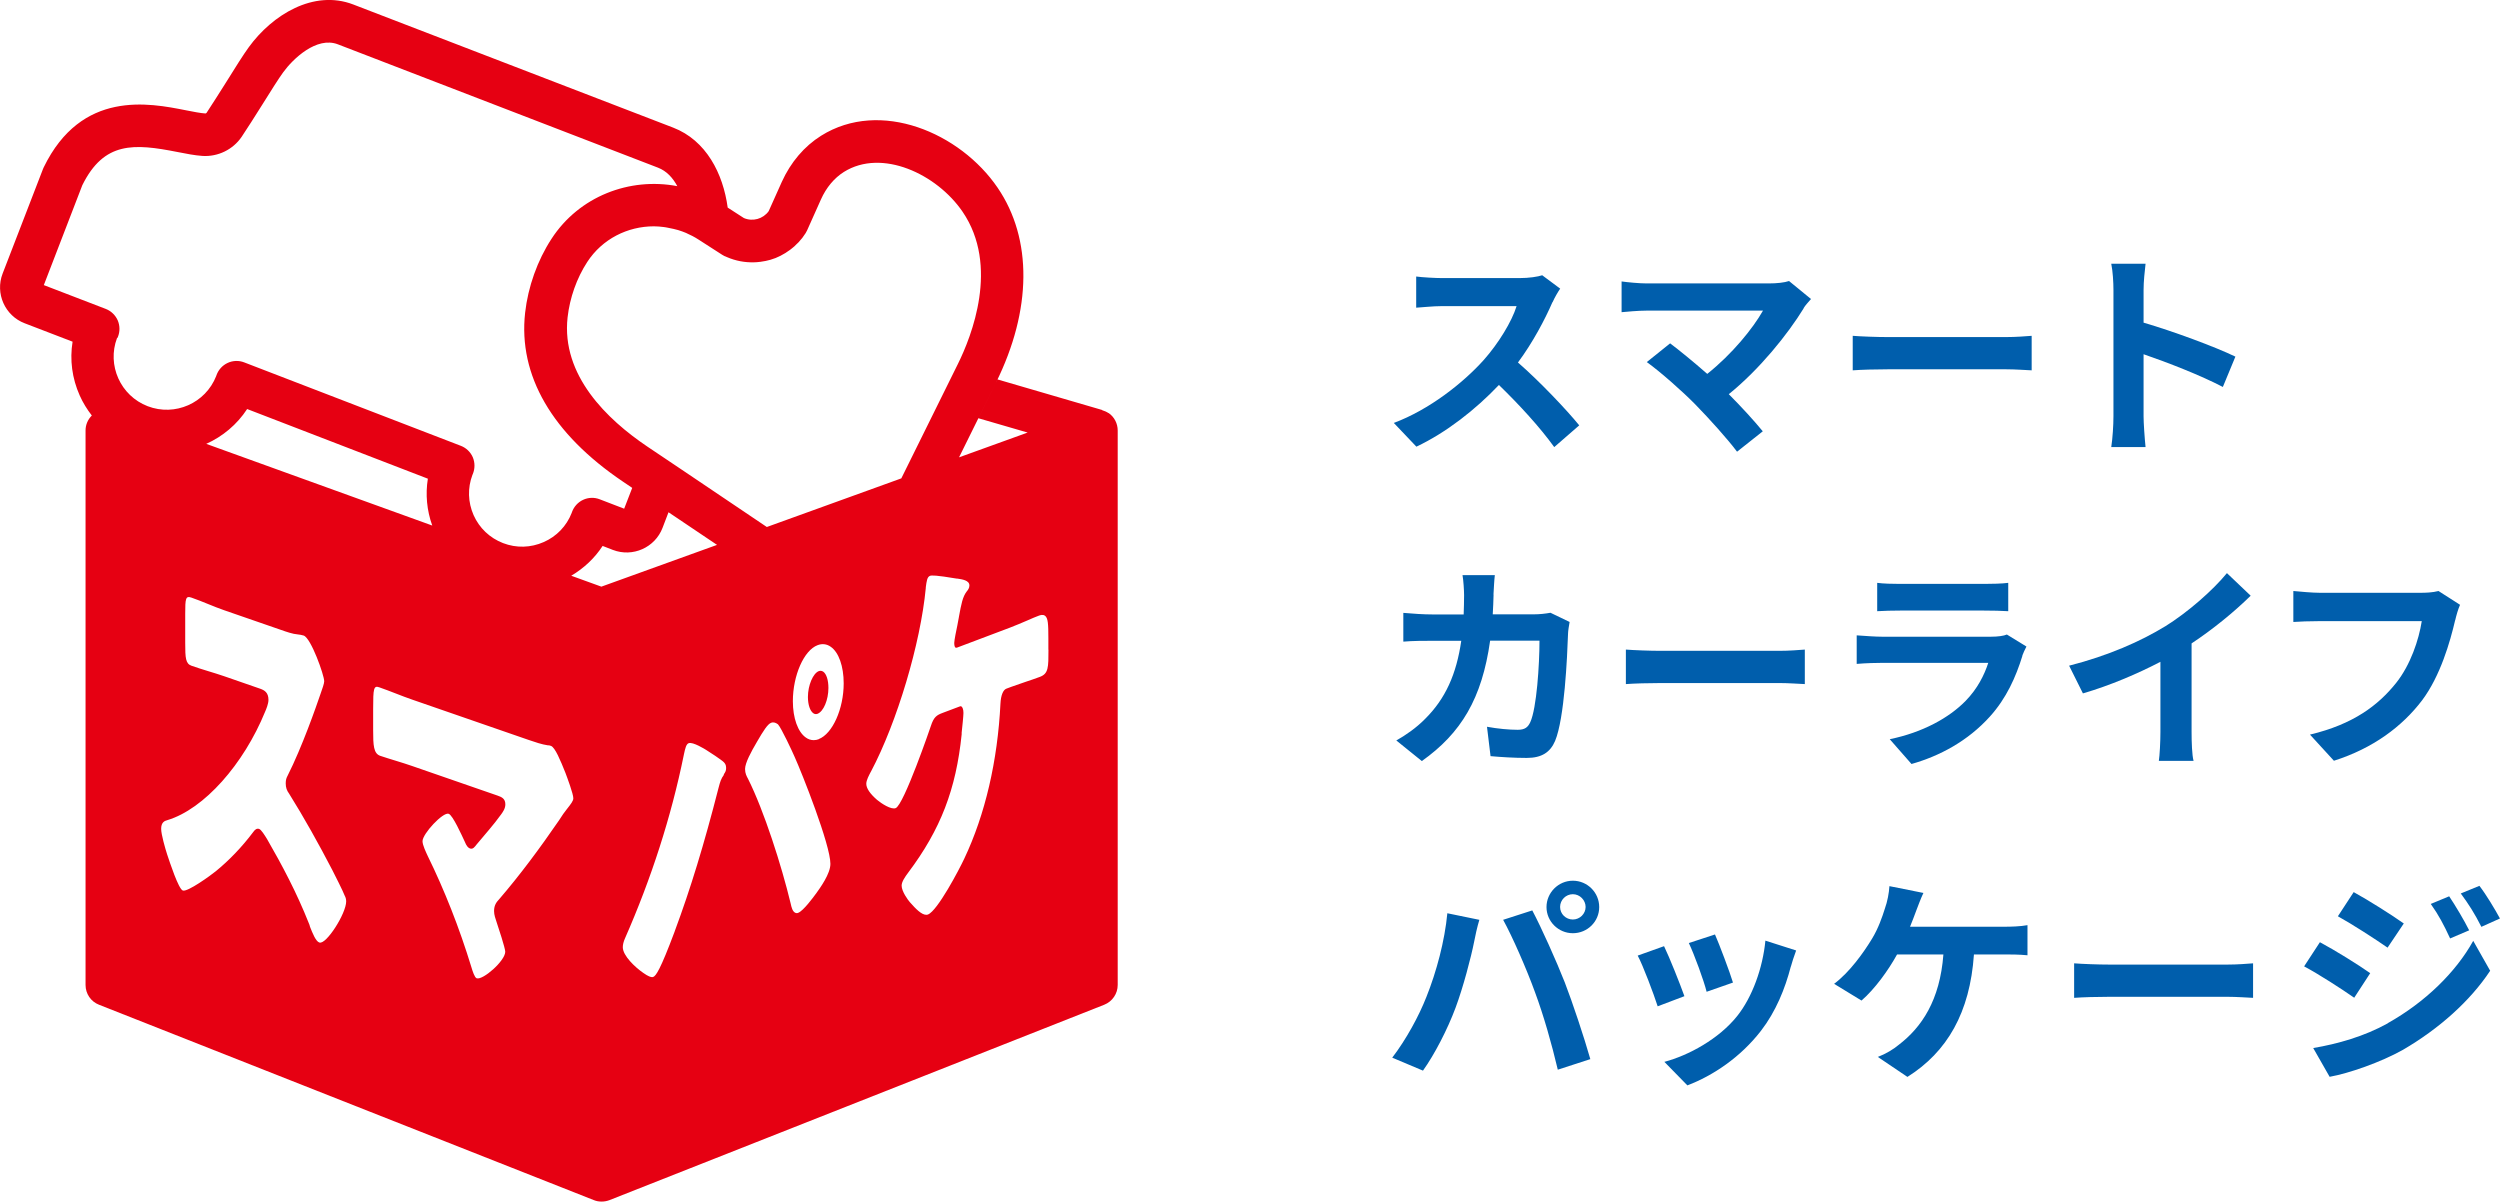<?xml version="1.0" encoding="UTF-8"?><svg id="b" xmlns="http://www.w3.org/2000/svg" viewBox="0 0 239.04 114.9"><g id="c"><path d="M148.44,28.89c-.71,1.64-1.89,3.88-3.3,5.77,2.08,1.81,4.62,4.49,5.86,6.01l-2.39,2.08c-1.36-1.89-3.32-4.03-5.29-5.94-2.23,2.35-5.02,4.54-7.89,5.9l-2.16-2.27c3.38-1.26,6.63-3.82,8.61-6.03,1.39-1.57,2.67-3.65,3.13-5.14h-7.12c-.88,0-2.04.13-2.48.15v-2.98c.57.08,1.85.15,2.48.15h7.41c.9,0,1.74-.13,2.16-.27l1.72,1.28c-.17.23-.55.88-.73,1.3Z" style="fill:#005eac;"/><path d="M172.46,29.48c-1.51,2.46-4.2,5.82-7.16,8.21,1.2,1.2,2.44,2.56,3.25,3.55l-2.46,1.95c-.88-1.18-2.65-3.15-4.01-4.54-1.22-1.24-3.36-3.13-4.62-4.03l2.23-1.79c.84.63,2.23,1.76,3.55,2.92,2.37-1.89,4.35-4.32,5.33-6.05h-11.11c-.84,0-1.97.11-2.41.15v-2.94c.55.08,1.7.19,2.41.19h11.65c.8,0,1.51-.08,1.95-.23l2.1,1.72c-.29.34-.55.61-.71.88Z" style="fill:#005eac;"/><path d="M180.53,32.23h11.27c.99,0,1.91-.08,2.46-.12v3.3c-.5-.02-1.57-.1-2.46-.1h-11.27c-1.2,0-2.6.04-3.38.1v-3.3c.76.06,2.29.12,3.38.12Z" style="fill:#005eac;"/><path d="M202.08,27.74c0-.74-.06-1.79-.21-2.52h3.28c-.08.73-.19,1.66-.19,2.52v3.11c2.81.82,6.84,2.31,8.78,3.25l-1.2,2.9c-2.16-1.13-5.31-2.35-7.58-3.13v5.94c0,.61.1,2.08.19,2.94h-3.28c.13-.84.21-2.1.21-2.94v-12.07Z" style="fill:#005eac;"/><path d="M142.81,56.85c-.02.65-.04,1.28-.08,1.89h3.95c.52,0,1.07-.06,1.57-.15l1.83.88c-.06.34-.15.88-.15,1.11-.08,2.27-.34,8.12-1.24,10.27-.46,1.07-1.26,1.62-2.71,1.62-1.2,0-2.46-.08-3.46-.17l-.34-2.81c1.03.19,2.12.29,2.94.29.67,0,.97-.23,1.2-.73.61-1.32.88-5.52.88-7.79h-4.72c-.78,5.54-2.77,8.84-6.53,11.51l-2.44-1.97c.86-.48,1.91-1.2,2.75-2.06,1.95-1.93,3-4.28,3.46-7.47h-2.77c-.71,0-1.87,0-2.77.08v-2.75c.88.08,1.97.15,2.77.15h3c.02-.59.04-1.2.04-1.83,0-.46-.06-1.43-.15-1.93h3.09c-.06.48-.1,1.36-.13,1.87Z" style="fill:#005eac;"/><path d="M158.84,62.23h11.27c.99,0,1.91-.08,2.46-.12v3.3c-.5-.02-1.57-.1-2.46-.1h-11.27c-1.2,0-2.6.04-3.38.1v-3.3c.76.06,2.29.12,3.38.12Z" style="fill:#005eac;"/><path d="M193.38,62.69c-.63,2.04-1.53,4.07-3.11,5.82-2.12,2.35-4.81,3.78-7.5,4.54l-2.08-2.37c3.15-.65,5.67-2.04,7.26-3.67,1.13-1.16,1.78-2.46,2.16-3.63h-10.14c-.5,0-1.55.02-2.44.1v-2.73c.88.06,1.78.13,2.44.13h10.39c.67,0,1.24-.08,1.53-.21l1.87,1.15c-.15.27-.31.65-.4.88ZM181.67,55.83h8.08c.65,0,1.68-.02,2.27-.1v2.71c-.57-.04-1.55-.06-2.31-.06h-8.04c-.67,0-1.57.02-2.18.06v-2.71c.59.08,1.47.1,2.18.1Z" style="fill:#005eac;"/><path d="M207.01,59.9c2.16-1.34,4.56-3.44,5.92-5.1l2.27,2.16c-1.6,1.57-3.61,3.21-5.65,4.56v8.48c0,.92.04,2.22.19,2.75h-3.32c.08-.5.15-1.83.15-2.75v-6.72c-2.16,1.13-4.83,2.27-7.41,3.02l-1.32-2.65c3.76-.96,6.84-2.33,9.18-3.76Z" style="fill:#005eac;"/><path d="M234.75,59.31c-.48,2.06-1.41,5.31-3.15,7.64-1.91,2.52-4.7,4.6-8.44,5.79l-2.29-2.5c4.16-.99,6.53-2.81,8.23-4.93,1.39-1.74,2.18-4.14,2.46-5.92h-9.78c-.94,0-1.95.04-2.5.08v-2.96c.63.06,1.83.17,2.52.17h9.7c.42,0,1.09-.02,1.66-.17l2.06,1.32c-.19.42-.36,1.03-.46,1.47Z" style="fill:#005eac;"/><path d="M138.38,87.32l3.07.63c-.19.61-.42,1.64-.5,2.1-.29,1.47-1.05,4.37-1.78,6.32-.76,2.04-1.99,4.43-3.11,6l-2.94-1.24c1.32-1.72,2.56-3.99,3.28-5.84.94-2.35,1.74-5.31,1.99-7.98ZM143.72,87.95l2.79-.9c.86,1.62,2.31,4.85,3.11,6.89.73,1.89,1.85,5.25,2.44,7.33l-3.11,1.01c-.59-2.5-1.34-5.14-2.18-7.41-.8-2.21-2.16-5.31-3.04-6.91ZM150.39,84.21c1.39,0,2.52,1.13,2.52,2.52s-1.13,2.5-2.52,2.5-2.52-1.13-2.52-2.5,1.13-2.52,2.52-2.52ZM150.39,87.92c.67,0,1.22-.55,1.22-1.2s-.55-1.22-1.22-1.22-1.22.55-1.22,1.22.55,1.2,1.22,1.2Z" style="fill:#005eac;"/><path d="M161.06,95.25l-2.56.97c-.36-1.13-1.41-3.93-1.91-4.85l2.52-.9c.52,1.07,1.53,3.61,1.95,4.79ZM171.23,92.42c-.55,2.12-1.43,4.3-2.86,6.15-1.95,2.52-4.58,4.28-7.03,5.21l-2.2-2.25c2.31-.61,5.23-2.2,6.97-4.39,1.43-1.79,2.44-4.58,2.69-7.2l2.94.94c-.25.67-.38,1.11-.5,1.53ZM165.7,93.95l-2.52.88c-.25-1.03-1.18-3.57-1.7-4.66l2.5-.82c.4.9,1.43,3.63,1.72,4.6Z" style="fill:#005eac;"/><path d="M183.22,87.08c-.17.44-.36.99-.59,1.53h9.05c.55,0,1.49-.02,2.18-.15v2.88c-.78-.08-1.7-.08-2.18-.08h-2.94c-.38,5.56-2.56,9.32-6.36,11.71l-2.83-1.91c.76-.29,1.49-.73,1.99-1.15,2.2-1.68,3.95-4.26,4.28-8.65h-4.43c-.84,1.53-2.14,3.32-3.4,4.41l-2.62-1.6c1.49-1.11,2.83-3,3.63-4.32.59-.97.97-2.06,1.22-2.86.25-.69.4-1.51.44-2.16l3.25.65c-.25.52-.52,1.26-.69,1.7Z" style="fill:#005eac;"/><path d="M201.7,92.23h11.27c.99,0,1.91-.08,2.46-.12v3.3c-.5-.02-1.57-.1-2.46-.1h-11.27c-1.2,0-2.6.04-3.38.1v-3.3c.76.06,2.29.12,3.38.12Z" style="fill:#005eac;"/><path d="M226.63,93.05l-1.53,2.35c-1.2-.84-3.38-2.25-4.79-3l1.51-2.31c1.43.76,3.74,2.2,4.81,2.96ZM228.31,97.83c3.57-2,6.51-4.87,8.17-7.87l1.62,2.86c-1.93,2.92-4.91,5.56-8.34,7.56-2.14,1.2-5.17,2.25-7.01,2.58l-1.57-2.75c2.35-.4,4.87-1.11,7.14-2.37ZM229.84,88.3l-1.55,2.31c-1.18-.82-3.36-2.23-4.75-3l1.51-2.31c1.39.76,3.7,2.22,4.79,3ZM236.1,88.95l-1.83.78c-.61-1.32-1.09-2.23-1.85-3.3l1.76-.73c.59.88,1.43,2.29,1.91,3.25ZM239.04,87.82l-1.78.8c-.67-1.32-1.2-2.14-1.97-3.19l1.78-.73c.65.84,1.47,2.21,1.97,3.13Z" style="fill:#005eac;"/><path d="M73.75,24.8c.14-.04.27-.09.41-.14-.13.05-.27.1-.41.14Z" style="fill:none;"/><path d="M74.27,24.61c.12-.05.25-.11.37-.17-.12.06-.24.11-.37.17Z" style="fill:none;"/><path d="M75.72,23.74c.08-.06.16-.12.23-.19-.07.07-.15.13-.23.19Z" style="fill:none;"/><path d="M72.68,25.04c.16-.02.32-.05.48-.08-.16.03-.32.06-.48.08Z" style="fill:none;"/><path d="M50.22,29.89c.27-2.48,1.17-4.99,2.52-7.06,2.64-4.07,7.47-5.91,12.03-5.04-.43-.8-1.02-1.45-1.85-1.77l-30.6-11.79c-2.04-.79-4.31,1.41-5.23,2.67-.44.61-1.24,1.88-2.01,3.11-.71,1.13-1.44,2.29-1.97,3.07-.84,1.22-2.27,1.91-3.73,1.82-.75-.05-1.56-.21-2.42-.38-4.13-.82-7-1.04-9.08,3.18l-3.68,9.55,5.93,2.28c.51.2.92.59,1.14,1.1.22.5.22,1.07.01,1.58,0,.02-.03.07-.05.1-.98,2.6.33,5.52,2.93,6.52,2.6,1,5.53-.29,6.55-2.88l.03-.09c.18-.52.57-.94,1.07-1.17.5-.23,1.07-.25,1.58-.05l20.72,7.98c.51.2.93.6,1.14,1.1.22.51.22,1.08,0,1.59,0,.02-.03.06-.04.09-.47,1.25-.43,2.62.11,3.84.55,1.24,1.55,2.19,2.82,2.68,1.27.49,2.65.45,3.89-.1,1.23-.55,2.17-1.53,2.67-2.78l.03-.09c.18-.52.57-.94,1.07-1.17.5-.23,1.07-.25,1.58-.05l2.34.9.77-1.99-.86-.58c-6.8-4.58-10.05-10.18-9.38-16.17Z" style="fill:none;"/><path d="M75.26,24.08c.09-.06.19-.12.28-.19-.09.07-.18.13-.28.19Z" style="fill:none;"/><path d="M74.78,24.37c.11-.06.22-.12.32-.18-.1.06-.21.12-.32.18Z" style="fill:none;"/><path d="M62.52,21.64c.32,0,.64.03.95.07-.32-.04-.64-.07-.95-.07Z" style="fill:none;"/><path d="M63.83,21.76c.19.03.39.08.58.12-.19-.05-.38-.09-.58-.12Z" style="fill:none;"/><path d="M65.63,22.29c-.26-.11-.53-.21-.8-.29.27.08.53.18.8.29h0Z" style="fill:none;"/><path d="M72.14,25.08c.17,0,.34-.02.51-.04-.17.02-.34.03-.51.04Z" style="fill:none;"/><path d="M73.22,24.94c.15-.03.3-.07.45-.11-.15.04-.3.08-.45.11Z" style="fill:none;"/><path d="M76.34,23.16c-.06.06-.12.12-.19.18.06-.06.13-.12.19-.18Z" style="fill:none;"/><path d="M76.57,22.89c.04-.05.09-.1.13-.15-.04.05-.09.1-.13.15Z" style="fill:none;"/><path d="M72.13,25.08c-.88.03-1.77-.13-2.62-.5.85.37,1.74.53,2.62.5Z" style="fill:none;"/><path d="M64.4,21.88c.14.04.29.07.43.11-.14-.04-.29-.08-.43-.11Z" style="fill:#e60012;"/><path d="M72.65,25.04s.02,0,.03,0c-.01,0-.02,0-.03,0Z" style="fill:#e60012;"/><path d="M63.47,21.71c.12.02.24.04.36.06-.12-.02-.24-.04-.36-.06Z" style="fill:#e60012;"/><path d="M74.64,24.44s.09-.05.14-.08c-.05.03-.09.05-.14.08Z" style="fill:#e60012;"/><path d="M75.54,23.89c.06-.05.12-.1.19-.15-.06.05-.12.1-.19.15Z" style="fill:#e60012;"/><path d="M72.14,25.08s0,0-.01,0c0,0,0,0,.01,0Z" style="fill:#e60012;"/><path d="M75.1,24.18c.06-.03.11-.07.16-.11-.05.04-.11.08-.16.11Z" style="fill:#e60012;"/><path d="M75.95,23.55c.07-.06.14-.13.2-.2-.07.07-.13.14-.2.2Z" style="fill:#e60012;"/><path d="M76.7,22.74c.11-.15.22-.3.32-.46-.1.16-.21.31-.32.46Z" style="fill:#e60012;"/><path d="M74.16,24.66s.07-.03.11-.05c-.04.02-.07.03-.11.05Z" style="fill:#e60012;"/><path d="M73.67,24.83s.06-.02.09-.03c-.03,0-.06.02-.09.03Z" style="fill:#e60012;"/><path d="M73.16,24.96s.04,0,.06-.01c-.02,0-.04,0-.06.01Z" style="fill:#e60012;"/><path d="M76.57,22.89c-.07.09-.15.18-.23.27.08-.09.15-.18.23-.27Z" style="fill:#e60012;"/><path d="M105.99,39.5c-.19-.13-.39-.21-.61-.28v-.02s-10-2.92-10-2.92c-.05.1-.09.21-.15.31l-1.68,3.4,4.71,1.37-6.56,2.37,3.53-7.14c3.44-6.95,3.5-13.75.16-18.64-3.58-5.26-11.22-8.52-16.88-4.97-1.61,1.01-2.91,2.54-3.76,4.42l-1.25,2.79c-.54.75-1.53,1.02-2.37.66l-1.55-1c-.44-3.25-2.05-6.43-5.22-7.65L33.78.43c-3.8-1.46-7.75,1-9.99,4.08-.52.71-1.32,1.99-2.16,3.34-.69,1.09-1.4,2.22-1.88,2.94-.03.04-.07.05-.11.06h0c-.48-.03-1.17-.17-1.89-.31-3.48-.69-9.96-1.97-13.57,5.46-.03.05-.05.11-.07.16L.25,26.16c-.73,1.89.22,4.03,2.11,4.75l4.58,1.76c-.28,1.73-.05,3.5.68,5.14.31.7.71,1.34,1.16,1.92-.38.38-.6.88-.6,1.43v53.02c0,.84.51,1.59,1.29,1.89l47.31,18.68c.24.1.49.14.75.14s.51-.05.75-.14l47.3-18.68c.78-.31,1.29-1.06,1.29-1.89v-53.02c0-.66-.32-1.29-.87-1.67ZM65.63,22.29c.39.17.78.37,1.15.61l2.27,1.46c.07.04.14.08.21.12.08.04.16.07.24.1.85.37,1.74.53,2.62.5,0,0,0,0,.01,0,.17,0,.34-.02.51-.04.01,0,.02,0,.03,0,.16-.02.32-.05.48-.08.02,0,.04,0,.06-.01.15-.03.3-.07.45-.11.03,0,.06-.02.09-.03.14-.04.27-.09.41-.14.04-.02.07-.03.11-.05.12-.05.25-.11.37-.17.05-.02.09-.05.14-.08.11-.06.22-.12.32-.18.06-.03.11-.07.16-.11.09-.06.19-.12.28-.19.06-.05.12-.1.19-.15.08-.06.16-.12.23-.19.07-.06.14-.13.2-.2.06-.06.13-.12.19-.18.08-.09.15-.18.23-.27.04-.05.09-.1.13-.15.11-.15.22-.3.32-.46.05-.08.1-.17.14-.26l1.32-2.95c.51-1.15,1.28-2.06,2.2-2.64,3.62-2.27,8.88.19,11.35,3.81,3.53,5.18.86,11.9-.45,14.55l-5.41,10.94-12.86,4.65-7.88-5.31-3.56-2.39c-3.81-2.57-8.23-6.79-7.61-12.35.21-1.86.87-3.74,1.88-5.29,1.44-2.21,3.87-3.41,6.37-3.41.32,0,.64.03.95.07.12.01.24.04.36.06.19.03.39.08.58.12.14.04.29.07.43.11.27.08.53.18.8.29ZM11.22,32.32s.04-.08.05-.1c.21-.51.2-1.08-.01-1.58-.22-.5-.63-.9-1.14-1.1l-5.93-2.28,3.68-9.55c2.08-4.21,4.96-3.99,9.08-3.18.86.17,1.67.33,2.42.38,1.46.09,2.9-.6,3.73-1.82.53-.78,1.26-1.95,1.97-3.07.77-1.23,1.57-2.51,2.01-3.11.92-1.27,3.19-3.46,5.23-2.67l30.6,11.79c.83.32,1.42.97,1.85,1.77-4.56-.87-9.39.97-12.03,5.04-1.35,2.07-2.24,4.58-2.52,7.06-.67,6,2.58,11.59,9.38,16.17l.86.58-.77,1.99-2.34-.9c-.51-.2-1.09-.18-1.58.05-.5.23-.88.65-1.07,1.17l-.03.09c-.49,1.25-1.44,2.24-2.67,2.78-1.24.55-2.62.59-3.89.1-1.27-.49-2.27-1.44-2.82-2.68-.54-1.23-.58-2.59-.11-3.84.01-.03.03-.07.04-.09.21-.51.21-1.08,0-1.59-.22-.51-.63-.9-1.14-1.1l-20.72-7.98c-.51-.2-1.09-.18-1.58.05-.5.23-.88.65-1.07,1.17l-.03.09c-1.02,2.59-3.94,3.88-6.55,2.88-2.6-1-3.91-3.92-2.93-6.52ZM41.33,50.25l-21.61-7.81c1.56-.7,2.94-1.84,3.91-3.33l17.28,6.66c-.24,1.5-.1,3.03.42,4.48ZM30.53,90.12c-.34-.12-.64-.88-.89-1.51-.02-.13-.07-.23-.11-.33-1.16-2.93-2.57-5.58-4-8.06-.23-.37-.55-.89-.75-.96-.23-.08-.41.07-.57.3-1.09,1.45-2.32,2.72-3.57,3.74-.5.41-2.71,2.01-3.16,1.85-.41-.14-1.25-2.71-1.5-3.46-.18-.56-.57-1.9-.57-2.44,0-.62.32-.76.59-.83,3.52-1.06,7.3-5.35,9.35-10.37.11-.25.32-.76.32-1.13,0-.71-.39-.92-.77-1.06l-3.46-1.2c-1.02-.35-2.07-.63-3.12-1-.57-.2-.61-.71-.61-2.2v-2.78c0-1.45.04-1.73.59-1.54,1.05.36,2.09.85,3.14,1.21l5.46,1.89c.45.16,1.11.39,1.57.42.16.01.41.06.57.11.7.24,1.96,3.79,1.96,4.37,0,.21-.18.72-.34,1.17-.43,1.26-1.77,5.11-3.16,7.86-.11.21-.18.39-.18.73,0,.41.11.7.32.98,1.39,2.22,2.86,4.85,4.14,7.32.23.45,1.02,2.01,1.18,2.44.09.16.14.34.14.55,0,1.16-1.91,4.15-2.55,3.93ZM54.22,77.34c-.23.29-.5.66-.77,1.1-1.84,2.68-3.75,5.25-5.73,7.55-.23.25-.48.54-.48,1.12,0,.37.14.75.25,1.08.16.47.82,2.48.82,2.81,0,.87-2.14,2.74-2.73,2.54-.2-.07-.39-.67-.5-1.04-1.16-3.8-2.59-7.41-4.18-10.65-.16-.35-.5-1.04-.5-1.42,0-.71,1.96-2.81,2.5-2.62.39.13,1.25,2.05,1.55,2.69.14.34.27.55.5.63.27.09.43-.14.61-.37.8-.97,1.61-1.85,2.37-2.91.14-.2.39-.53.39-.94,0-.54-.34-.7-.75-.84l-8.14-2.82c-1-.35-2.16-.67-3.07-.98-.64-.22-.68-.98-.68-2.48v-1.99c0-1.99.05-2.27.59-2.08,1.07.37,2.11.82,3.16,1.18l11.12,3.85c.61.21,1.25.43,1.86.52.07-.02.18.02.27.05.39.13.91,1.39,1.39,2.59.16.43.75,2,.75,2.42,0,.25-.23.54-.59,1ZM57.52,56.1l-2.9-1.05c1.21-.72,2.24-1.68,3-2.85l.98.38c1.89.73,4.03-.22,4.75-2.11l.57-1.49,4.64,3.12-11.05,3.99ZM69.22,74.08c-.28.38-.36.66-.52,1.27-1.39,5.43-2.68,9.64-4.17,13.65l-.03.09c-1.36,3.63-1.78,4.22-2.04,4.32-.02,0-.05.02-.1.02-.13,0-.37-.06-.86-.41-.78-.54-1.95-1.64-1.95-2.45,0-.25.07-.53.21-.85,2.52-5.73,4.42-11.63,5.62-17.52l.02-.1c.12-.55.21-.95.45-1.04.4-.15,1.58.59,1.66.64.21.12,1.55,1,1.71,1.19.08.09.21.22.21.54,0,.25-.06.38-.23.62ZM78.02,85.45l-.04.05c-.19.26-1.16,1.59-1.66,1.78-.05.02-.09.03-.14.03-.06,0-.12-.02-.17-.05-.23-.13-.33-.49-.41-.87-.87-3.62-2.55-8.88-4.08-11.93-.13-.24-.28-.51-.28-.93,0-.58.59-1.67,1.11-2.55l.04-.07c.59-1.02,1.01-1.68,1.34-1.8.26-.1.48.02.63.13l.03.02c.32.35,1.38,2.62,1.59,3.11.7,1.55,3.42,8.4,3.42,10.23,0,.94-.97,2.28-1.38,2.85ZM78.29,70.68c-.16.06-.33.09-.49.09-.26,0-.52-.08-.75-.25-.76-.53-1.24-1.86-1.24-3.47,0-2.47,1.06-4.87,2.36-5.36.44-.17.88-.12,1.26.15.77.53,1.24,1.87,1.24,3.5,0,2.44-1.07,4.83-2.39,5.33ZM100.25,62.12c0,1.71,0,2.29-.82,2.6-.46.17-.92.33-1.38.48-.45.15-.91.31-1.35.47l-.48.18c-.31.12-.52.64-.56,1.41-.27,5.48-1.46,10.62-3.46,14.84-.48,1.03-2.56,4.99-3.47,5.34-.05.02-.11.03-.17.03-.45,0-1.02-.59-1.52-1.16l-.03-.03c-.21-.24-.8-1.05-.8-1.6,0-.36.31-.82.64-1.26,3.09-4.12,4.56-7.94,5.1-13.21v-.16c.06-.53.17-1.62.17-1.88,0-.36-.1-.56-.19-.62-.03-.02-.08-.04-.17,0l-1.62.61c-.59.22-.86.4-1.14,1.27-.02.07-2.58,7.54-3.36,7.84-.43.17-1.36-.44-1.78-.79-.68-.59-1.03-1.11-1.03-1.54,0-.34.26-.81.42-1.12l.04-.07c2.48-4.69,4.73-12.23,5.23-17.53v-.07c.08-.59.13-.99.4-1.09.15-.06.57-.07,2.54.26h.06c.46.07,1.17.16,1.17.66,0,.24-.13.42-.27.59-.38.5-.51,1.2-.72,2.34l-.02.12c-.08.47-.19,1.01-.32,1.64l-.02.11c-.04.22-.1.56-.1.7,0,.31.08.41.11.43.01.01.05.04.16.01l5.06-1.91c.56-.21,1.15-.47,1.67-.69.43-.19.8-.35,1.08-.45.16-.06.4-.13.59,0,.3.21.33.79.33,2.17v1.08Z" style="fill:#e60012;"/><path d="M78.47,64.14c-.06,0-.12.01-.18.03-.55.21-1.04,1.36-1.04,2.47,0,.73.2,1.34.52,1.56.13.09.26.1.4.05.57-.22,1.04-1.33,1.04-2.47,0-.75-.19-1.35-.5-1.56-.08-.05-.16-.08-.24-.08Z" style="fill:#e60012;"/></g></svg>